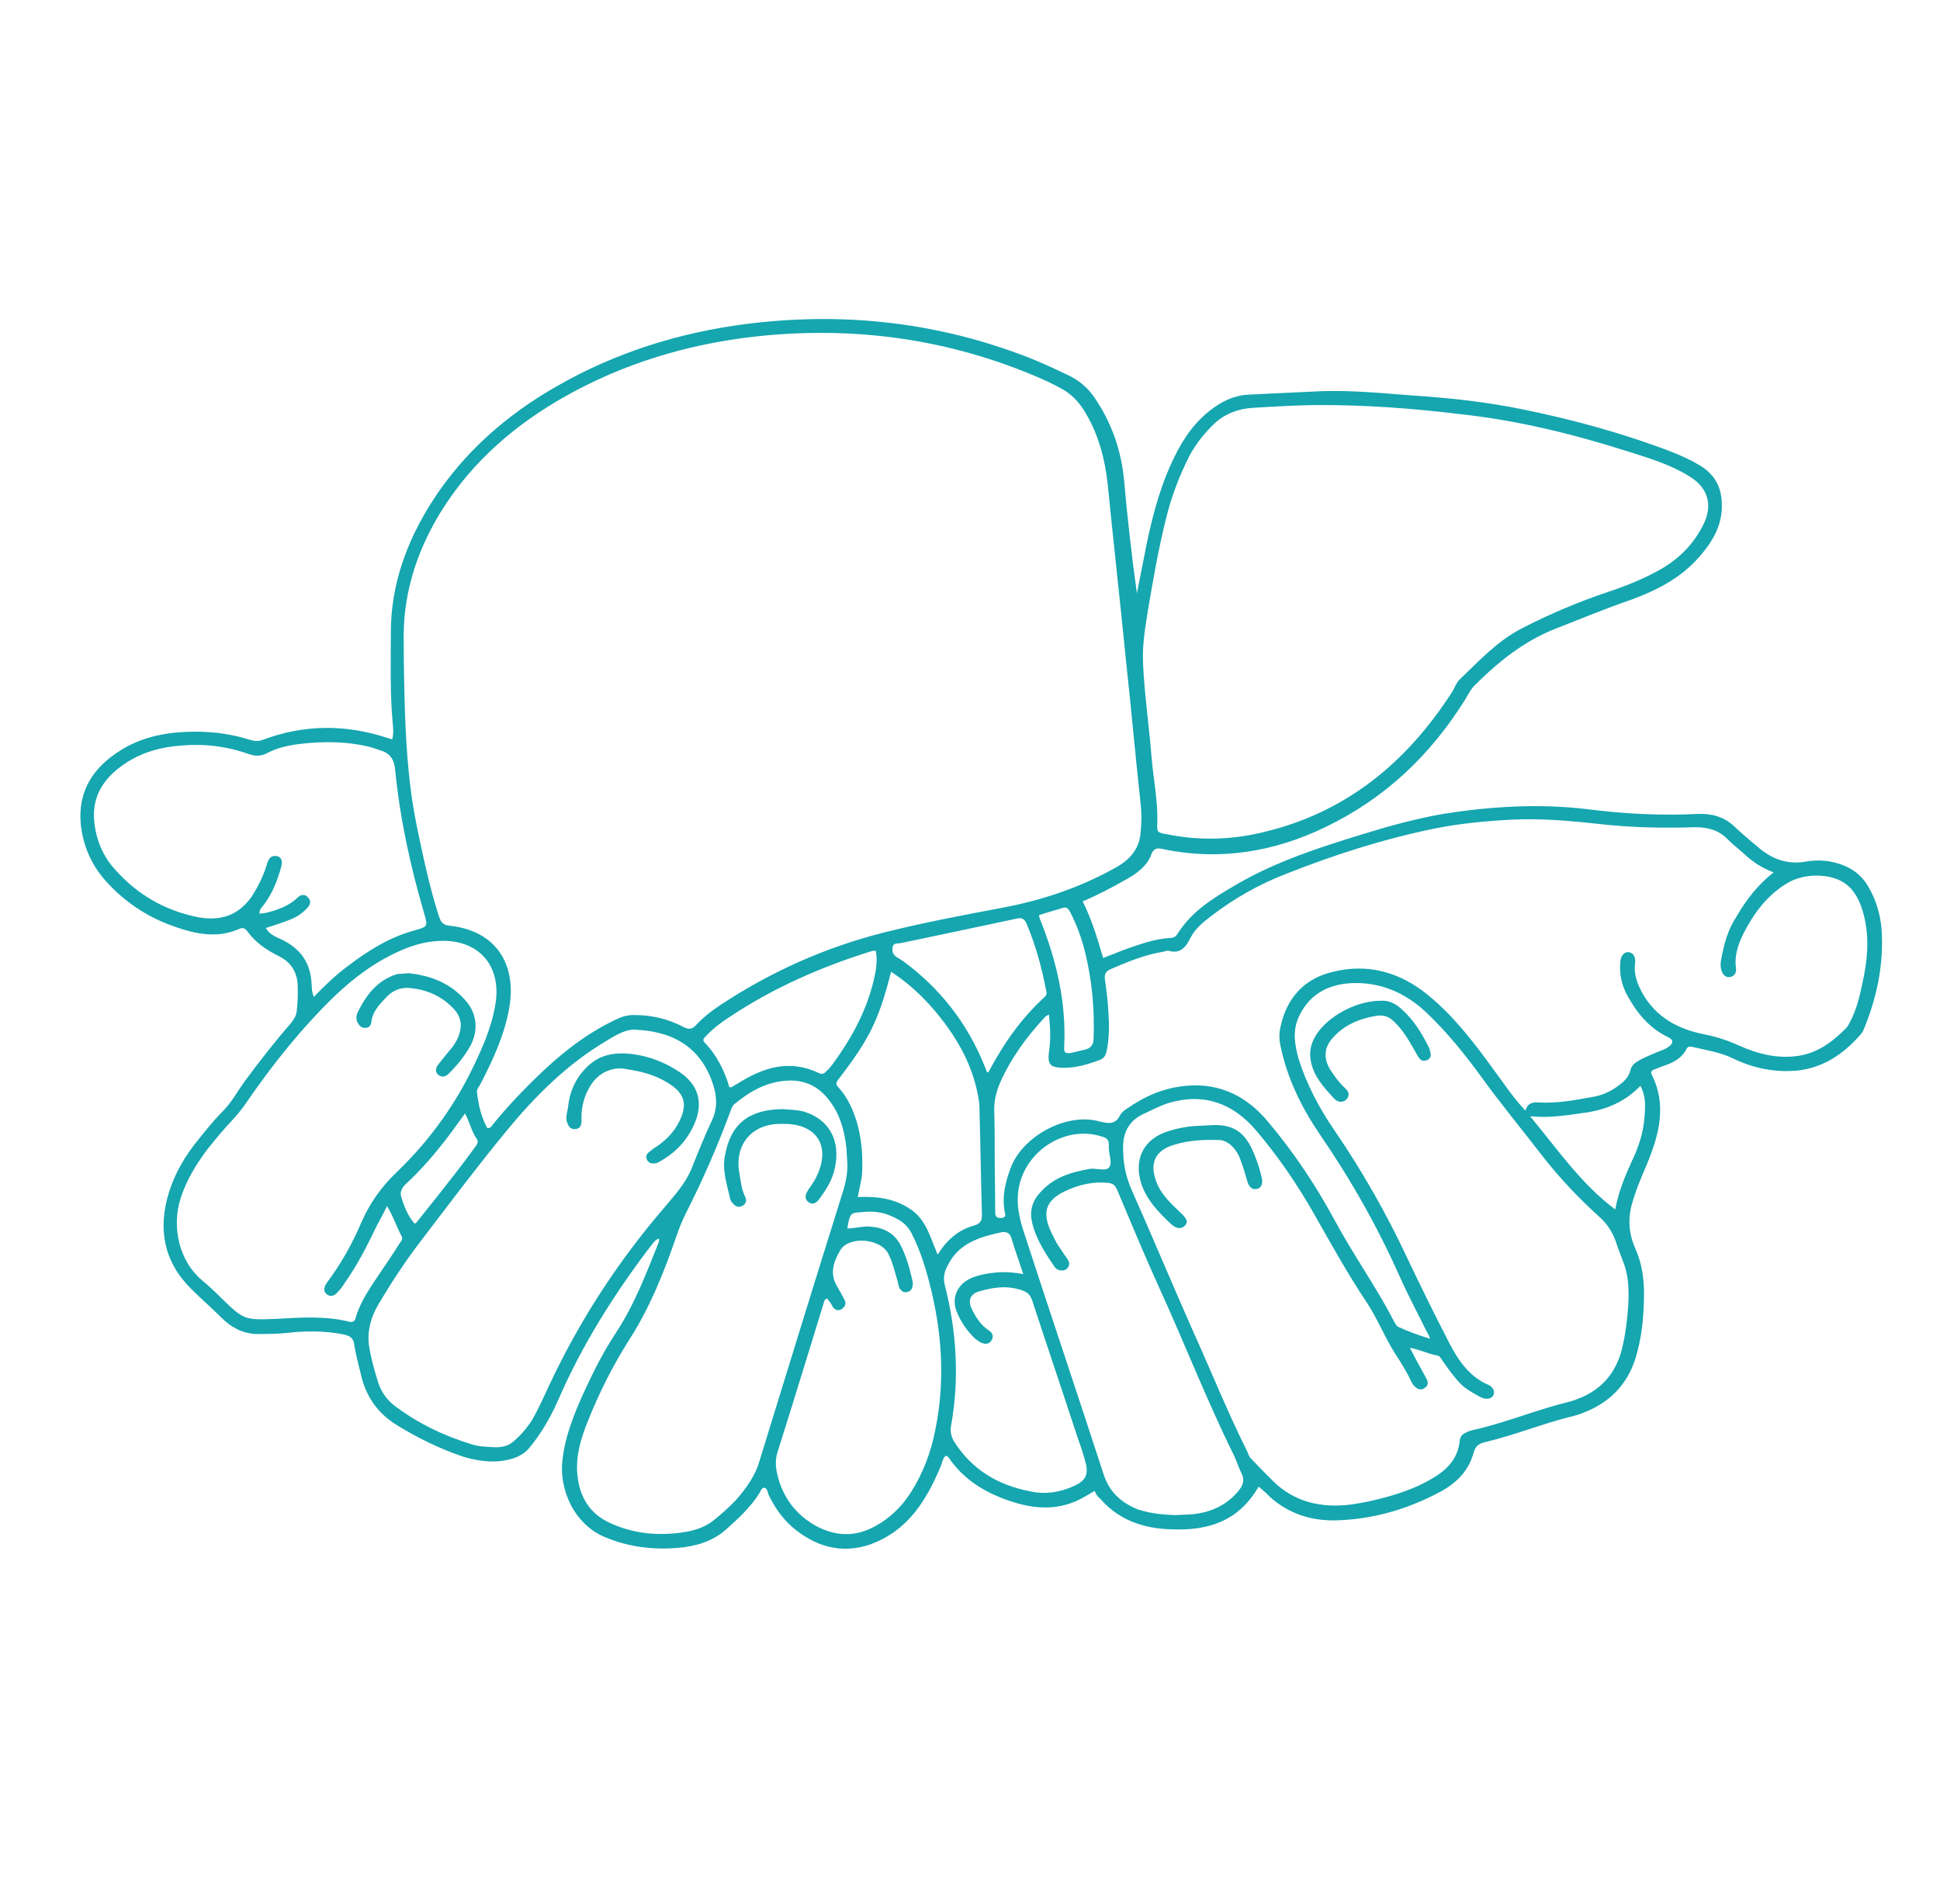 <?xml version="1.0" encoding="utf-8"?>
<!-- Generator: Adobe Illustrator 26.5.0, SVG Export Plug-In . SVG Version: 6.00 Build 0)  -->
<svg version="1.1" id="图层_1" xmlns="http://www.w3.org/2000/svg" xmlns:xlink="http://www.w3.org/1999/xlink" x="0px" y="0px"
	 viewBox="0 0 408 400.5" style="enable-background:new 0 0 408 400.5;" xml:space="preserve">
<style type="text/css">
	.st0{fill:#15A6AF;}
</style>
<g id="图层_2_xA0_图像_1_">
	<g>
		<path class="st0" d="M264.7,312.7c-4.6,8-11.8,9.5-19.9,8.9c-5-0.4-9.5-2.1-13-5.9c-0.3-0.4-0.7-0.7-1-1c-0.2-0.3-0.4-0.7-0.6-1.1
			c-1.4,0.8-2.6,1.6-4,2.2c-5.4,2.3-10.7,1.2-15.8-0.8c-4.2-1.7-7.9-4.2-10.6-8c-0.2-0.3-0.4-0.7-0.9-0.8c-0.7,0.6-0.7,1.5-1.1,2.3
			c-1.4,3.4-3.1,6.7-5.4,9.6c-2.5,3.1-5.5,5.3-9.2,6.7c-6.3,2.2-11.8,0.5-16.7-3.7c-2.1-1.9-3.7-4.2-4.9-6.8
			c-0.2-0.5-0.2-1.1-0.8-1.4c-0.7,0.1-0.8,0.7-1.1,1.2c-1.9,3-4.5,5.4-7.1,7.7c-2.9,2.5-6.4,3.5-10.2,3.8c-5.2,0.4-10.1-0.2-15-2.2
			c-6.7-2.7-9.9-10.2-9.1-16.4c0.6-5.2,2.6-10,4.8-14.8c1.9-4.1,3.9-8,6.4-11.8c3.9-5.9,6.4-12.5,9-19c0.1-0.2,0.1-0.5,0.1-0.9
			c-0.8,0.3-1.2,0.9-1.6,1.4c-7.8,10.2-14.6,21-19.7,32.8c-1.6,3.6-3.6,7-6.1,10c-1.7,1.9-4.2,2.5-6.7,2.7c-2.4,0.1-4.8-0.3-7.1-1
			c-5-1.7-9.7-4-14.2-6.8c-3.9-2.5-6.3-6-7.3-10.5c-0.5-2.1-1.1-4.2-1.4-6.3c-0.2-1.4-0.9-1.8-2.2-2.1c-4-0.8-8.1-0.8-12.2-0.3
			c-2.1,0.2-4.2,0.2-6.2,0.2c-3-0.1-5.4-1.5-7.4-3.5c-2.1-2.1-4.3-4-6.4-6.1c-5.7-5.7-6.9-12.6-4.6-20.1c1.3-4.2,3.5-7.9,6.3-11.3
			c1.6-2,3.2-4,5-5.8c1.9-1.9,3.1-4.2,4.7-6.4c3.1-4.2,6.3-8.3,9.7-12.2c0.6-0.8,1.1-1.5,1.2-2.5c0.2-1.8,0.3-3.7,0.2-5.5
			c-0.1-2.8-1.5-4.9-4-6.1c-2.6-1.3-4.8-2.8-6.5-5.1c-0.5-0.7-1-1-1.8-0.6c-5,2.2-9.9,0.9-14.7-0.9c-5-1.9-9.4-4.9-13-8.8
			c-3.2-3.4-5.1-7.6-5.6-12.2c-0.7-7.1,2.6-12.1,8.4-15.7c3.5-2.2,7.4-3.3,11.5-3.7c5.3-0.5,10.5-0.1,15.6,1.5c1,0.3,1.8,0.4,2.8,0
			c8.6-3.2,17.3-3.3,26.1-0.4c0.3,0.1,0.6,0.2,1.1,0.3c0.3-1.2,0.2-2.3,0.1-3.3c-0.6-6.4-0.4-12.8-0.4-19.2
			c0-10.1,3.4-19.3,8.8-27.7c6.6-10.2,15.5-18,26-24c12.5-7.2,26-11.4,40.3-13.2c19.5-2.4,38.4-0.5,56.9,6.3
			c3.6,1.3,7.1,2.9,10.6,4.6c2.3,1.1,4.1,2.7,5.5,4.8c3.5,5.2,5.5,10.9,6.1,17.2c0.7,7.9,1.6,15.9,2.7,23.8
			c0.7-3.5,1.4-7.1,2.1-10.6c1.4-6.7,3.2-13.2,6.4-19.3c2.1-4,4.9-7.5,8.8-9.9c2-1.2,4-1.9,6.3-2c4.9-0.2,9.9-0.5,14.8-0.7
			c7.5-0.3,15,0.6,22.5,1.1c6.6,0.5,13.2,1.3,19.7,2.6c10.9,2.2,21.6,5.1,32,9.1c2,0.8,4,1.7,5.8,2.8c2.8,1.7,4.4,4.1,4.6,7.6
			c0.3,4.7-1.8,8.3-4.7,11.6c-3.9,4.5-9,7.1-14.5,9.1c-5.2,1.8-10.3,3.9-15.4,5.9c-6.8,2.6-12.3,7-17.4,12.1c-0.8,0.8-1.4,2-2,3
			c-7.3,11.7-16.9,20.8-29.4,26.8c-10.8,5.2-22.2,7.1-34.1,4.6c-1.2-0.3-2-0.2-2.5,1.2c-0.9,2.4-3,3.9-5.1,5.1c-3,1.7-6,3.3-9.3,4.7
			c1.9,3.8,3.1,7.8,4.3,11.9c1.9-0.7,3.5-1.4,5.2-2c2.9-1,5.7-2,8.8-2.2c0.7,0,1.2-0.2,1.6-0.8c3.1-5,7.9-7.8,12.7-10.6
			c8.3-4.8,17.4-7.7,26.5-10.5c5.5-1.7,11-3.2,16.7-4.2c10.1-1.6,20.1-2.2,30.3-1c7.8,1,15.6,1.4,23.4,1c2.8-0.1,5.4,0.6,7.5,2.6
			c1.5,1.4,3.1,2.8,4.7,4.1c3,2.7,6.4,4.1,10.6,3.3c2.4-0.4,4.8-0.2,7.1,0.6c2.4,0.8,4.4,2.3,5.7,4.5c1.7,2.8,2.6,5.8,2.9,9
			c0.5,7.1-0.8,13.8-3.4,20.4c-0.3,0.7-0.5,1.4-1,1.9c-3.6,4.1-7.8,7-13.4,7.6c-4.7,0.4-9.1-0.5-13.3-2.5c-2.8-1.4-5.8-1.8-8.7-2.5
			c-0.5-0.1-0.9-0.1-1.2,0.4c-1,2.1-3,3-5.1,3.7c-0.6,0.2-1.2,0.5-1.8,0.7c-0.5,0.2-0.7,0.6-0.4,1.1c3.2,6.4,1.5,12.6-1,18.7
			c-1.2,2.8-2.4,5.6-3.2,8.5c-0.9,3.3-0.6,6.4,0.8,9.5c2.1,4.8,1.9,9.8,1.5,14.9c-0.2,2.3-0.6,4.6-1.2,6.8
			c-1.5,6-5.2,10.2-10.9,12.5c-0.7,0.3-1.5,0.6-2.3,0.8c-6.3,1.5-12.3,4-18.6,5.5c-1.4,0.3-2.2,0.8-2.6,2.3c-1.1,4.1-4,6.7-7.6,8.5
			c-6.7,3.5-13.8,5.5-21.4,5.7c-5.2,0.1-9.9-1.4-13.9-5C266.3,314,265.5,313.4,264.7,312.7z M102.5,237.3c0.7,0,0.9-0.4,1.1-0.7
			c3.3-4.1,7-7.9,10.8-11.5c4.7-4.4,9.9-8.3,15.9-11c1-0.4,1.9-0.6,3-0.6c3.7,0,7.2,0.8,10.4,2.5c1.3,0.7,2,0.4,2.8-0.5
			c1.5-1.6,3.2-2.9,5-4.1c10.6-7,22-12.1,34.2-15.2c8.3-2.1,16.8-3.7,25.3-5.3c8.4-1.6,16.4-4.3,23.8-8.5c3-1.7,4.9-4,5.1-7.5
			c0.2-1.9,0.2-3.8,0-5.7c-1.1-10.1-2-20.2-3.1-30.3c-1.2-12.2-2.6-24.5-3.8-36.7c-0.6-5.7-2-11.1-5.1-16c-1.1-1.7-2.4-3.1-4.2-4.2
			c-2.3-1.3-4.7-2.4-7.2-3.4c-18.6-7.6-37.9-10-57.8-7.8c-14.1,1.6-27.4,5.6-39.7,12.5c-10.5,5.9-19.5,13.6-26,23.9
			c-5,8-8,16.7-8.1,26.2c0,5.8,0.1,11.5,0.3,17.3c0.3,7.8,0.9,15.6,2.5,23.3c1.3,6.2,2.6,12.4,4.5,18.4c0.4,1.1,0.6,2.1,2.2,2.3
			c10,1,14.3,8.2,12.7,17.3c-1,5.7-3.4,10.9-6.1,16.1c-0.3,0.5-0.7,1-0.7,1.5C100.6,232.4,101.2,235,102.5,237.3z M373,183.5
			c-2.6-1-4.5-2.3-6.2-3.9c-1.1-1-2.3-1.9-3.4-3c-1.9-2-4.2-2.6-6.9-2.6c-6.5,0.2-12.9,0.1-19.4-0.6c-6.3-0.7-12.7-1.3-19.1-1
			c-5.5,0.3-11,0.8-16.4,1.9c-10.7,2.2-21,5.5-31.1,9.5c-5.7,2.2-11,5.2-15.8,8.9c-1.7,1.3-3.3,2.6-4.3,4.5c-1,2-2.1,3.5-4.6,2.8
			c-0.3-0.1-0.8,0.1-1.2,0.2c-3.8,0.6-7.4,2.1-10.9,3.6c-1.2,0.5-1.5,1.1-1.3,2.4c0.3,2.2,0.6,4.4,0.7,6.7c0.2,2.6,0.2,5.3-0.3,7.9
			c-0.2,0.9-0.4,1.7-1.4,2.1c-2.6,1-5.3,1.8-8.1,1.7c-2.5-0.1-3-0.8-2.7-3.3c0.4-2.6,0.3-5.1,0-7.9c-0.5,0.3-0.8,0.4-0.9,0.6
			c-3.8,4.1-7.1,8.6-9.4,13.8c-0.8,1.9-1.3,3.9-1.2,6.1c0.1,3.3,0.1,6.6,0.1,9.8c0,3.8,0.1,7.5,0.1,11.3c0,1,0.4,1.2,1.3,1.2
			c1-0.1,0.9-0.7,0.7-1.3c-0.6-3.2,0.1-6.1,1.2-9.1c2.4-6.7,11.7-11.9,18.8-9.9c1.9,0.5,3.4,0.6,4.3-1.4c0.3-0.5,0.9-1,1.4-1.3
			c3.7-2.6,7.8-4.4,12.4-4.8c7.2-0.7,13,2.3,17.4,7.7c5.3,6.3,9.9,13.2,13.8,20.4c3.9,7.3,8.8,14.1,12.6,21.5c0.3,0.5,0.5,1,1.1,1.2
			c2,0.9,4.1,1.7,6.5,2.4c-0.4-0.8-0.5-1.2-0.8-1.6c-1.8-3.7-3.8-7.4-5.5-11.2c-4.7-10.6-10.4-20.7-17-30.3
			c-3.8-5.6-6.8-11.7-8.2-18.5c-0.3-1.4-0.3-2.7,0-4c1.3-6.1,5-10.2,11.1-11.6c7.3-1.8,14,0.1,19.8,4.8c6.4,5.2,11.1,11.9,15.9,18.5
			c1.4,2,2.9,4,4.7,5.9c0.5-1.6,1.5-1.8,2.9-1.7c3.9,0.2,7.6-0.5,11.4-1.2c1.7-0.3,3.4-1,4.8-2c1.3-0.9,2.6-1.9,3-3.6
			c0.2-1,1-1.6,1.9-2.1c1.1-0.6,2.3-1.1,3.5-1.6c0.9-0.4,1.8-0.6,2.6-1.2c1.1-0.8,1.1-1.5-0.2-2.1c-3.9-1.9-6.4-5-8.4-8.6
			c-1.3-2.3-1.8-4.8-1.5-7.4c0.1-1.2,1-2,1.8-1.8c1,0.2,1.3,1,1.3,2c0,0.4-0.1,0.8-0.1,1.2c0,1.9,0.6,3.5,1.5,5.2
			c2.9,5.3,7.6,7.8,13.3,8.9c2.5,0.5,4.9,1.3,7.3,2.4c3.6,1.6,7.4,2.6,11.4,2.2c4.6-0.4,8-2.9,11.1-6.1c0.3-0.3,0.4-0.7,0.6-1
			c1.7-3.1,2.3-6.5,3-9.8c0.9-4.6,1.1-9.2-0.3-13.8c-0.7-2.2-1.7-4.3-3.7-5.7c-3.1-2.2-8.9-2.2-12.5,0.2c-4,2.5-6.7,6.2-8.8,10.3
			c-1.1,2.2-2,4.7-1.6,7.4c0.1,0.9-0.3,1.6-1.2,1.8c-0.9,0.2-1.5-0.4-1.8-1.2c-0.3-0.8-0.3-1.7-0.1-2.6c0.6-3.2,1.4-6.2,3.2-8.9
			C367.3,189.2,369.6,186.2,373,183.5z M277.9,85.2c-4.9,0-9.8,0.3-14.6,0.6c-2.9,0.2-5.6,1.2-7.8,3.2c-2.1,2-3.9,4.2-5.3,6.8
			c-2.2,4.3-3.9,8.8-5,13.4c-1.6,6.4-2.7,12.8-3.8,19.3c-0.6,3.7-1.2,7.4-1,11.2c0.3,6.6,1.3,13.2,1.8,19.8
			c0.4,4.5,1.3,8.9,1.2,13.4c-0.1,2.2-0.1,2.2,2.1,2.6c6.5,1.3,13,1.2,19.5-0.3c17.7-4,30.6-14.5,40.3-29.5c0.6-0.9,0.9-2,1.6-2.7
			c4.1-3.9,7.9-8.1,13.1-10.8c6-3.1,12.2-5.7,18.5-7.8c3.6-1.2,7-2.6,10.3-4.4c4.2-2.3,7.4-5.5,9.5-9.8c2-4.1,0.8-7.7-3-10
			c-4-2.5-8.4-3.8-12.8-5.2c-11.6-3.7-23.4-6.6-35.5-7.9C297.2,85.9,287.5,85.2,277.9,85.2z M296.5,283.5c0.5,0.9,0.8,1.5,1.1,2.1
			c0.8,1.5,1.6,2.9,2.4,4.4c0.4,0.7,0.4,1.4-0.3,1.9c-0.7,0.6-1.5,0.4-2.2-0.3c-0.3-0.3-0.5-0.6-0.7-1c-1-2.2-2.3-4.2-3.6-6.2
			c-2.1-3.4-3.6-7.2-5.8-10.5c-4-6-7.5-12.3-11-18.5c-3.6-6.3-7.6-12.2-12.3-17.7c-4.8-5.6-10.9-7.9-18.3-5.7
			c-1.9,0.6-3.5,1.5-5.3,2.3c-3.2,1.5-4.4,4.1-4.3,7.4c0,3,0.6,5.9,1.8,8.6c4.4,9.9,8.6,20,13,29.9c3.8,8.4,7.2,16.9,11.3,25.1
			c0.2,0.5,0.4,1.1,0.8,1.5c1.5,1.6,3.1,3.2,4.7,4.8c4.5,4.4,10.1,5.6,16.1,4.9c1.5-0.2,3-0.5,4.5-0.8c4.7-1.1,9.4-2.5,13.6-5.2
			c2.7-1.7,4.7-4.1,5-7.5c0.1-0.8,0.5-1.3,1.2-1.6c0.8-0.5,1.6-0.6,2.5-0.8c6.6-1.6,12.9-4.2,19.5-5.8c0.8-0.2,1.7-0.6,2.5-0.9
			c4.5-2,7.2-5.4,8.4-10.1c0.7-2.9,1.1-5.8,1.3-8.8c0.2-3,0.2-6.1-0.8-9c-0.5-1.4-1.1-2.8-1.6-4.3c-0.7-2.3-1.9-4.2-3.7-5.8
			c-4.3-3.9-8.2-8-11.8-12.6c-4.3-5.6-8.8-11-12.9-16.7c-3.5-4.8-7.2-9.4-11.5-13.5c-4.5-4.3-9.8-6.6-16-6.3c-5,0.3-8.9,2.5-11,7.2
			c-1.3,2.9-0.8,5.8,0,8.7c1.7,5.4,4.3,10.3,7.5,15c5.9,8.6,11,17.6,15.4,27c2.8,5.9,5.7,11.8,8.7,17.6c1.9,3.7,4.2,7.2,8.3,9
			c0.3,0.1,0.6,0.3,0.8,0.6c0.4,0.4,0.5,1,0.3,1.5s-0.6,0.7-1.1,0.8c-0.6,0.1-1.1-0.1-1.6-0.3c-1.4-0.8-2.8-1.5-4-2.6
			c-1.5-1.5-2.7-3.2-3.9-4.9c-0.4-0.5-0.6-1.2-1.3-1.3C300.4,284.8,298.7,283.9,296.5,283.5z M133.8,216.6c-2-0.2-4.1,1-6.2,2.3
			c-8.3,4.9-15,11.6-21.1,19c-6.4,7.8-12.4,15.8-18.5,23.8c-3.1,4.1-5.9,8.4-8.5,12.8c-1.5,2.6-2.3,5.5-1.9,8.5
			c0.4,2.6,1.1,5.1,1.9,7.7c0.7,2.1,1.8,3.7,3.5,5c4.9,3.7,10.3,6.3,16.2,8.1c1.5,0.5,3,0.5,4.5,0.6s3-0.1,4.3-1.2
			c1.5-1.3,2.8-2.8,3.9-4.5c1.3-2.3,2.4-4.7,3.5-7.1c6.4-13.7,14.5-26.2,24.4-37.7c2.1-2.5,4.3-4.9,5.6-8c1.4-3.5,2.8-7,4.4-10.4
			c1.2-2.6,0.9-5.2,0.1-7.6C147.5,220.8,142.2,217,133.8,216.6z M178.2,244.5c-0.1-1-0.1-2.1-0.2-3.1c-0.4-3.4-1.2-6.6-3.2-9.4
			c-2.2-3.2-5.2-4.9-9.1-4.7c-4.4,0.2-7.9,2.2-11.2,4.9c-0.5,0.4-0.7,1-0.9,1.6c-2.7,7.3-5.8,14.4-9.3,21.3
			c-0.8,1.6-1.5,3.3-2.1,5.1c-2.6,7.5-5.5,14.8-9.8,21.5c-3.5,5.5-6.4,11.3-8.8,17.3c-1.4,3.5-2.5,7.1-2.2,10.9
			c0.4,4.8,2.5,8.5,7,10.5c4.4,2,9,2.6,13.8,2.1c2.9-0.3,5.7-0.9,8-2.8c1.6-1.3,3.2-2.7,4.6-4.2c2.1-2.4,4-5,4.9-8.1
			c5.8-18.8,11.6-37.7,17.5-56.5C177.9,248.7,178.3,246.7,178.2,244.5z M81.4,253.7c-0.8,1.6-1.5,2.9-2.2,4.2
			c-2,4.2-4.1,8.3-6.8,12.1c-0.4,0.7-0.9,1.3-1.5,1.9c-0.6,0.7-1.4,0.9-2.1,0.4c-0.8-0.6-0.7-1.3-0.3-2.1c0.1-0.2,0.3-0.4,0.4-0.6
			c2.9-3.9,5.3-8.2,7.2-12.7c1.8-4.1,4.4-7.6,7.6-10.6c6.9-6.7,12.4-14.4,16.4-23.1c1.9-4,3.6-8.2,4.2-12.7
			c0.9-7.5-3.6-12.6-11.1-12.6c-3,0-5.8,0.7-8.6,1.9c-5.4,2.3-10,5.7-14.2,9.7c-7,6.8-13,14.3-18.5,22.3c-1,1.5-2.1,2.8-3.3,4.1
			c-1.8,1.9-3.5,4-5.1,6c-2.3,3.1-4.3,6.4-5.5,10.1c-2,6.3-0.2,13.4,4.5,17.3c1.3,1.1,2.5,2.2,3.7,3.4c5.1,5,5.1,5,12.2,4.7
			c5-0.3,10.1-0.6,15,0.6c0.9,0.2,1.2-0.1,1.4-0.8c1-3.5,3.1-6.4,5.1-9.4c1.4-2.1,2.8-4.1,4.1-6.2c0.3-0.5,0.9-1,0.4-1.7
			C83.4,258,82.7,255.8,81.4,253.7z M66,209.7c2.4-2.5,4.7-4.7,7.3-6.6c4.2-3.2,8.7-6,13.9-7.4c2.8-0.8,2.8-0.8,2-3.6
			c-2.9-9.9-5.1-20-6.1-30.2c-0.2-2.2-1.1-3.5-3.2-4.1c-0.6-0.2-1.2-0.4-1.8-0.6c-5-1.3-10.1-1.3-15.2-0.7c-2.3,0.3-4.6,0.8-6.7,1.9
			c-1.3,0.7-2.5,0.7-3.9,0.2c-4.5-1.6-9.2-2.2-13.9-1.8c-4.6,0.3-9,1.5-12.8,4.3c-3.9,2.8-6.2,6.5-5.8,11.4
			c0.3,3.9,1.8,7.6,4.4,10.4c4.6,5.2,10.4,8.6,17.3,10c4.7,0.9,8.6-0.2,11.5-4.4c1.4-2.2,2.5-4.5,3.2-6.9c0.3-1,0.9-1.8,2.1-1.5
			c0.9,0.2,1.2,1,0.8,2.4c-0.8,2.8-1.8,5.4-3.6,7.8c-0.4,0.5-1,1-0.9,1.9c0.5-0.1,1-0.1,1.4-0.2c2.4-0.6,4.7-1.4,6.6-3.2
			c0.7-0.7,1.6-0.8,2.3,0.1c0.6,0.8,0.3,1.5-0.3,2.1c-1,1.1-2.2,1.9-3.5,2.4c-1.7,0.7-3.4,1.2-5.2,1.8c0.8,1.4,2.2,1.9,3.5,2.5
			c3.6,1.8,5.8,4.6,6.1,8.8C65.6,207.6,65.5,208.5,66,209.7z M247.3,318.7c1.2-0.1,2.4-0.1,3.6-0.2c3.7-0.4,6.9-1.8,9.4-4.7
			c1-1.2,1.6-2.3,0.8-3.9c-0.6-1.2-1-2.5-1.6-3.8c-5.7-11.5-10.3-23.4-15.6-35c-3.1-6.8-6-13.8-8.9-20.7c-0.4-1-0.9-1.5-2-1.6
			c-3.2-0.3-6.2,0.4-9.1,1.8c-3.9,1.9-4.7,4.3-3,8.2c0.4,0.9,0.9,1.9,1.4,2.8c0.7,1.1,1.5,2.2,2.3,3.4c0.3,0.5,0.4,1,0,1.6
			s-1,0.7-1.7,0.6c-0.6-0.1-1-0.5-1.3-1c-1.9-2.8-3.7-5.6-4.5-8.9c-0.6-2.5-0.1-4.5,1.6-6.4c2.8-3.2,6.4-4.3,10.3-5
			c1.5-0.3,3.6,0.6,4.3-0.4c0.7-1-0.2-2.9-0.1-4.4c0.1-1.4-0.5-1.8-1.7-2.1c-7.4-2.3-16,3-17.3,11.2c-0.5,3.2,0.2,6.2,1.2,9.2
			c5.5,16.9,11.2,33.8,16.7,50.7c1.2,3.8,3.8,6,7.2,7.4C242.1,318.4,244.7,318.6,247.3,318.7z M173.9,273.1
			c-0.6,0.3-0.6,0.8-0.7,1.1c-3.2,10.4-6.4,20.9-9.7,31.3c-0.4,1.3-0.4,2.5-0.2,3.8c0.9,4.8,3.4,8.6,7.5,11.2
			c3.8,2.3,7.9,3,12.1,1.1c3.7-1.7,6.6-4.4,8.8-7.9c2.5-4,4.1-8.3,5-12.9c2-9.8,1.5-19.5-0.8-29.2c-1-4.2-2.2-8.3-4.2-12.2
			c-0.7-1.4-1.8-2.4-3.2-3.1c-2-1.1-4.2-1.6-6.5-1.4c-2.9,0.3-3.2-0.3-3.8,3.5c1.6,0,3.1-0.5,4.7-0.4c2.9,0.2,5.1,1.3,6.5,3.9
			c1.2,2.3,1.9,4.9,2.5,7.5c0.1,0.4,0.1,0.8,0,1.2c-0.1,0.7-0.6,1.1-1.3,1.2c-0.6,0.1-1.1-0.3-1.4-0.8c-0.2-0.4-0.3-0.9-0.4-1.4
			c-0.6-2-1-4-2-5.9c-1.6-3.2-8.3-3.8-10.1-0.7c-1.3,2.2-2.3,4.8-0.7,7.5c0.6,1,1.1,1.9,1.6,2.9c0.4,0.7,0.2,1.4-0.5,1.9
			s-1.4,0.3-1.9-0.3C174.9,274.4,174.5,273.7,173.9,273.1z M187.4,204.4c-2.6,10.2-4.5,14.1-11.2,22.8c-0.5,0.7-0.3,1.1,0.2,1.6
			c1.8,2,2.9,4.4,3.7,6.9c1.1,3.6,1.4,7.3,1.2,11.1c-0.1,1.6-0.6,3.2-0.9,5c4.1-0.2,7.7,0.3,11,2.5c3.4,2.2,4.2,5.9,5.8,9.6
			c2-3.2,4.4-5.2,7.6-6.1c1.5-0.4,1.8-1.2,1.7-2.6c-0.2-7.2-0.3-14.4-0.5-21.6c0-1-0.1-2.1-0.3-3.1c-1.2-6.4-4.2-11.8-8.2-16.8
			C194.6,210.1,191.4,207,187.4,204.4z M215.2,268c-0.9-2.8-1.8-5.2-2.5-7.6c-0.3-1.1-1.2-1.4-2.1-1.2c-4.6,1-9,2.3-11.3,7
			c-0.7,1.3-1,2.5-0.6,4.1c2.5,9.8,3.1,19.7,1.3,29.7c-0.2,1.3,0.1,2.3,0.7,3.3c3.8,5.9,9.2,9.1,16,10.4c3.2,0.7,6.2,0.2,9.1-1.1
			c2.7-1.2,3.2-2.6,2.4-5.4c-0.5-1.8-1.1-3.5-1.7-5.2c-3.1-9.5-6.3-18.9-9.4-28.4c-0.4-1.2-1-1.8-2.2-2.2c-3.1-1.1-6.2-0.6-9.2,0.3
			c-1.7,0.6-2.1,1.9-1.4,3.5c0.9,1.8,1.9,3.5,3.6,4.6c0.8,0.5,1.1,1.2,0.7,2c-0.5,1-1.4,1-2.3,0.6c-0.4-0.2-0.8-0.5-1.2-0.8
			c-1.7-1.6-3-3.5-3.9-5.7c-1.1-2.8,0-5.5,2.7-6.9c0.8-0.4,1.8-0.7,2.7-0.9C209.4,267.5,212.1,267.4,215.2,268z M184.2,200
			c-0.4,0-0.7,0-1,0.1c-10.6,3.3-20.6,7.7-29.9,13.9c-1.7,1.1-3.4,2.4-4.8,3.9c-0.4,0.4-0.9,0.8-0.3,1.4c2.6,2.7,4.2,6,5.2,9.4
			c0.2,0,0.3,0,0.4,0c0.4-0.2,0.8-0.5,1.2-0.7c5.4-3.4,10.9-5.3,17.2-2.3c0.6,0.3,1.1,0.2,1.5-0.3c0.5-0.4,0.9-0.9,1.3-1.4
			c3.9-5.3,7-10.9,8.6-17.2C184.2,204.5,184.6,202.3,184.2,200z M207.6,225.6c0.3-0.2,0.4-0.2,0.4-0.3c3.1-5.8,6.7-11,11.6-15.5
			c0.5-0.4,0.6-0.9,0.4-1.5c-0.9-4.8-2.2-9.5-4.1-14c-0.4-1-1-1.3-2-1.1c-1.9,0.4-3.7,0.8-5.6,1.2c-6.3,1.3-12.6,2.7-19,4
			c-0.7,0.1-1.5-0.1-1.6,1c-0.1,0.9,0.2,1.5,1,2c0.9,0.5,1.7,1.1,2.6,1.8C198.8,209.1,204.2,216.5,207.6,225.6z M345,228.4
			c-3.4,3.5-7.4,5.1-12,5.7c-3.6,0.5-7.1,1.1-11.2,0.7c5.8,7,10.7,14.2,17.9,19.6c0.7-3.8,2.1-7.1,3.6-10.4c1.3-2.7,2.2-5.5,2.5-8.4
			C346,233.2,346.3,230.9,345,228.4z M218.5,192.5c0.1,0.3,0.1,0.6,0.2,0.8c3.5,8.7,5.6,17.6,5.1,27.1c-0.1,1.1,0.5,1.2,1.3,1.1
			c1-0.2,2-0.5,3-0.7c1.4-0.3,1.9-1.1,1.9-2.5c0.2-5.9-0.3-11.8-1.7-17.6c-0.7-3-1.7-5.8-3.1-8.6c-0.4-0.7-0.7-1.5-1.8-1.1
			C221.9,191.5,220.2,191.9,218.5,192.5z M97.8,234.2c-1.7,2.3-3.2,4.5-4.9,6.6c-2.3,2.9-4.7,5.6-7.4,8.1c-0.9,0.8-1.5,1.8-1.1,2.9
			c0.6,2,1.4,4,2.8,5.6c0.3-0.2,0.5-0.3,0.5-0.4c2.8-3.5,5.6-7,8.3-10.5c1.3-1.7,2.6-3.4,3.9-5.2c0.4-0.5,0.8-1.1,0.4-1.7
			C99.2,238.1,98.8,236.1,97.8,234.2z"/>
		<path class="st0" d="M254.3,236.7c5.9-0.5,8.1,2.3,9.8,6.9c0.5,1.3,0.9,2.6,1.2,3.9c0.4,1.4,0,2.4-1,2.6c-1.2,0.2-1.7-0.7-2-1.7
			c-0.4-1.4-0.8-2.8-1.3-4.1c-0.4-1.3-1.1-2.5-2.1-3.4c-0.7-0.6-1.4-1-2.3-1.1c-3.3-0.1-6.5,0-9.7,1c-4,1.2-5.2,3.9-3.7,7.8
			c1,2.7,3.1,4.6,5.1,6.5c1.4,1.3,1.6,2,0.9,2.7c-0.8,0.8-1.8,0.7-3-0.4c-2.5-2.4-4.9-4.8-6.1-8.2c-1.8-5.3,0.4-9.7,5.7-11.3
			c1.3-0.4,2.6-0.7,4-0.9C251.2,236.8,252.8,236.8,254.3,236.7z"/>
		<path class="st0" d="M290.4,210.5c1.7-0.1,3.1,0.6,4.3,1.7c2.6,2.3,4.3,5.1,5.8,8.1c0.2,0.4,0.3,0.9,0.4,1.4
			c0.1,0.6-0.3,1.1-0.8,1.3c-0.6,0.2-1.1,0.2-1.5-0.3c-0.4-0.4-0.6-0.9-0.9-1.4c-1.3-2.3-2.6-4.6-4.5-6.4c-1.1-1.1-2.3-1.5-3.9-1.2
			c-3.5,0.6-6.6,1.9-9,4.6c-1.8,2-2,4.2-0.6,6.6c0.9,1.4,1.9,2.8,3.1,3.9c0.7,0.7,1.2,1.3,0.5,2.3c-0.6,0.8-1.8,0.9-2.6,0.1
			c-2.3-2.5-4.6-4.9-5.1-8.5c-0.3-2.3,0.5-4.2,1.9-6C280.4,213.1,285.8,210.5,290.4,210.5z"/>
		<path class="st0" d="M131.7,221.6c3.5,0.2,7.4,1.4,10.9,3.7c4.3,2.7,5.5,6.7,3.3,11.4c-1.5,3.3-3.9,5.8-7.1,7.6
			c-0.3,0.2-0.7,0.4-1.1,0.4c-0.7,0.1-1.3-0.1-1.6-0.7s-0.2-1.1,0.2-1.5c0.6-0.5,1.2-1,1.9-1.4c2.3-1.6,4.1-3.6,5.1-6.2
			c1.1-2.8,0.5-4.7-1.9-6.5c-2.5-1.8-5.4-2.8-8.4-3.3c-1.2-0.2-2.3-0.5-3.6-0.3c-3,0.5-4.8,2.4-6,5c-0.8,1.8-1.2,3.8-1.1,5.8
			c0,1-0.2,1.8-1.3,1.9s-1.5-0.7-1.8-1.6c-0.3-1.1,0.2-2.2,0.3-3.3c0.3-2.8,1.4-5.4,3.3-7.5C125.1,222.5,127.8,221.4,131.7,221.6z"
			/>
		<path class="st0" d="M164.5,233.3c1.3,0.1,2.9,0.1,4.5,0.5c5.4,1.6,7.8,6.1,6.6,11.8c-0.5,2.5-1.8,4.6-3.3,6.6
			c-0.6,0.8-1.3,1.3-2.2,0.7c-0.9-0.6-0.8-1.5-0.3-2.3c0.2-0.4,0.5-0.8,0.8-1.2c0.4-0.7,0.9-1.3,1.2-2.1c2.9-6.1,0.1-10.8-6.7-10.9
			c-0.3,0-0.6,0-1,0c-6,0-9.7,4.4-8.6,10.4c0.3,1.6,0.4,3.3,1.2,4.9c0.4,0.8,0.2,1.5-0.5,1.9c-0.8,0.5-1.5,0.2-2.1-0.5
			c-0.2-0.2-0.4-0.5-0.5-0.8c-0.7-3.1-1.8-6.2-1.1-9.4C153.7,236.4,157.5,233.4,164.5,233.3z"/>
		<path class="st0" d="M85.9,204.7c4.8,0.5,9.1,2.2,12.3,6.1c2.2,2.7,2.4,6.3,0.6,9.4c-1.1,1.9-2.5,3.7-4.1,5.3
			c-0.2,0.2-0.3,0.3-0.5,0.5c-0.7,0.6-1.5,0.6-2.1,0s-0.5-1.3,0-2c1-1.3,2-2.5,3-3.7c0.7-0.9,1.3-2,1.6-3.2c0.5-1.8,0.1-3.3-1.1-4.7
			c-2.6-2.9-5.9-4.3-9.7-4.6c-1.9-0.1-3.5,0.7-4.7,2c-1.4,1.5-2.9,3-3.1,5.2c-0.1,0.7-0.5,1.2-1.2,1.2c-0.8,0.1-1.3-0.4-1.7-1.1
			c-0.3-0.6-0.3-1.3-0.1-1.9c1.8-3.8,4.2-7,8.4-8.3C84.3,204.8,85.1,204.8,85.9,204.7z"/>
	</g>
</g>
</svg>
